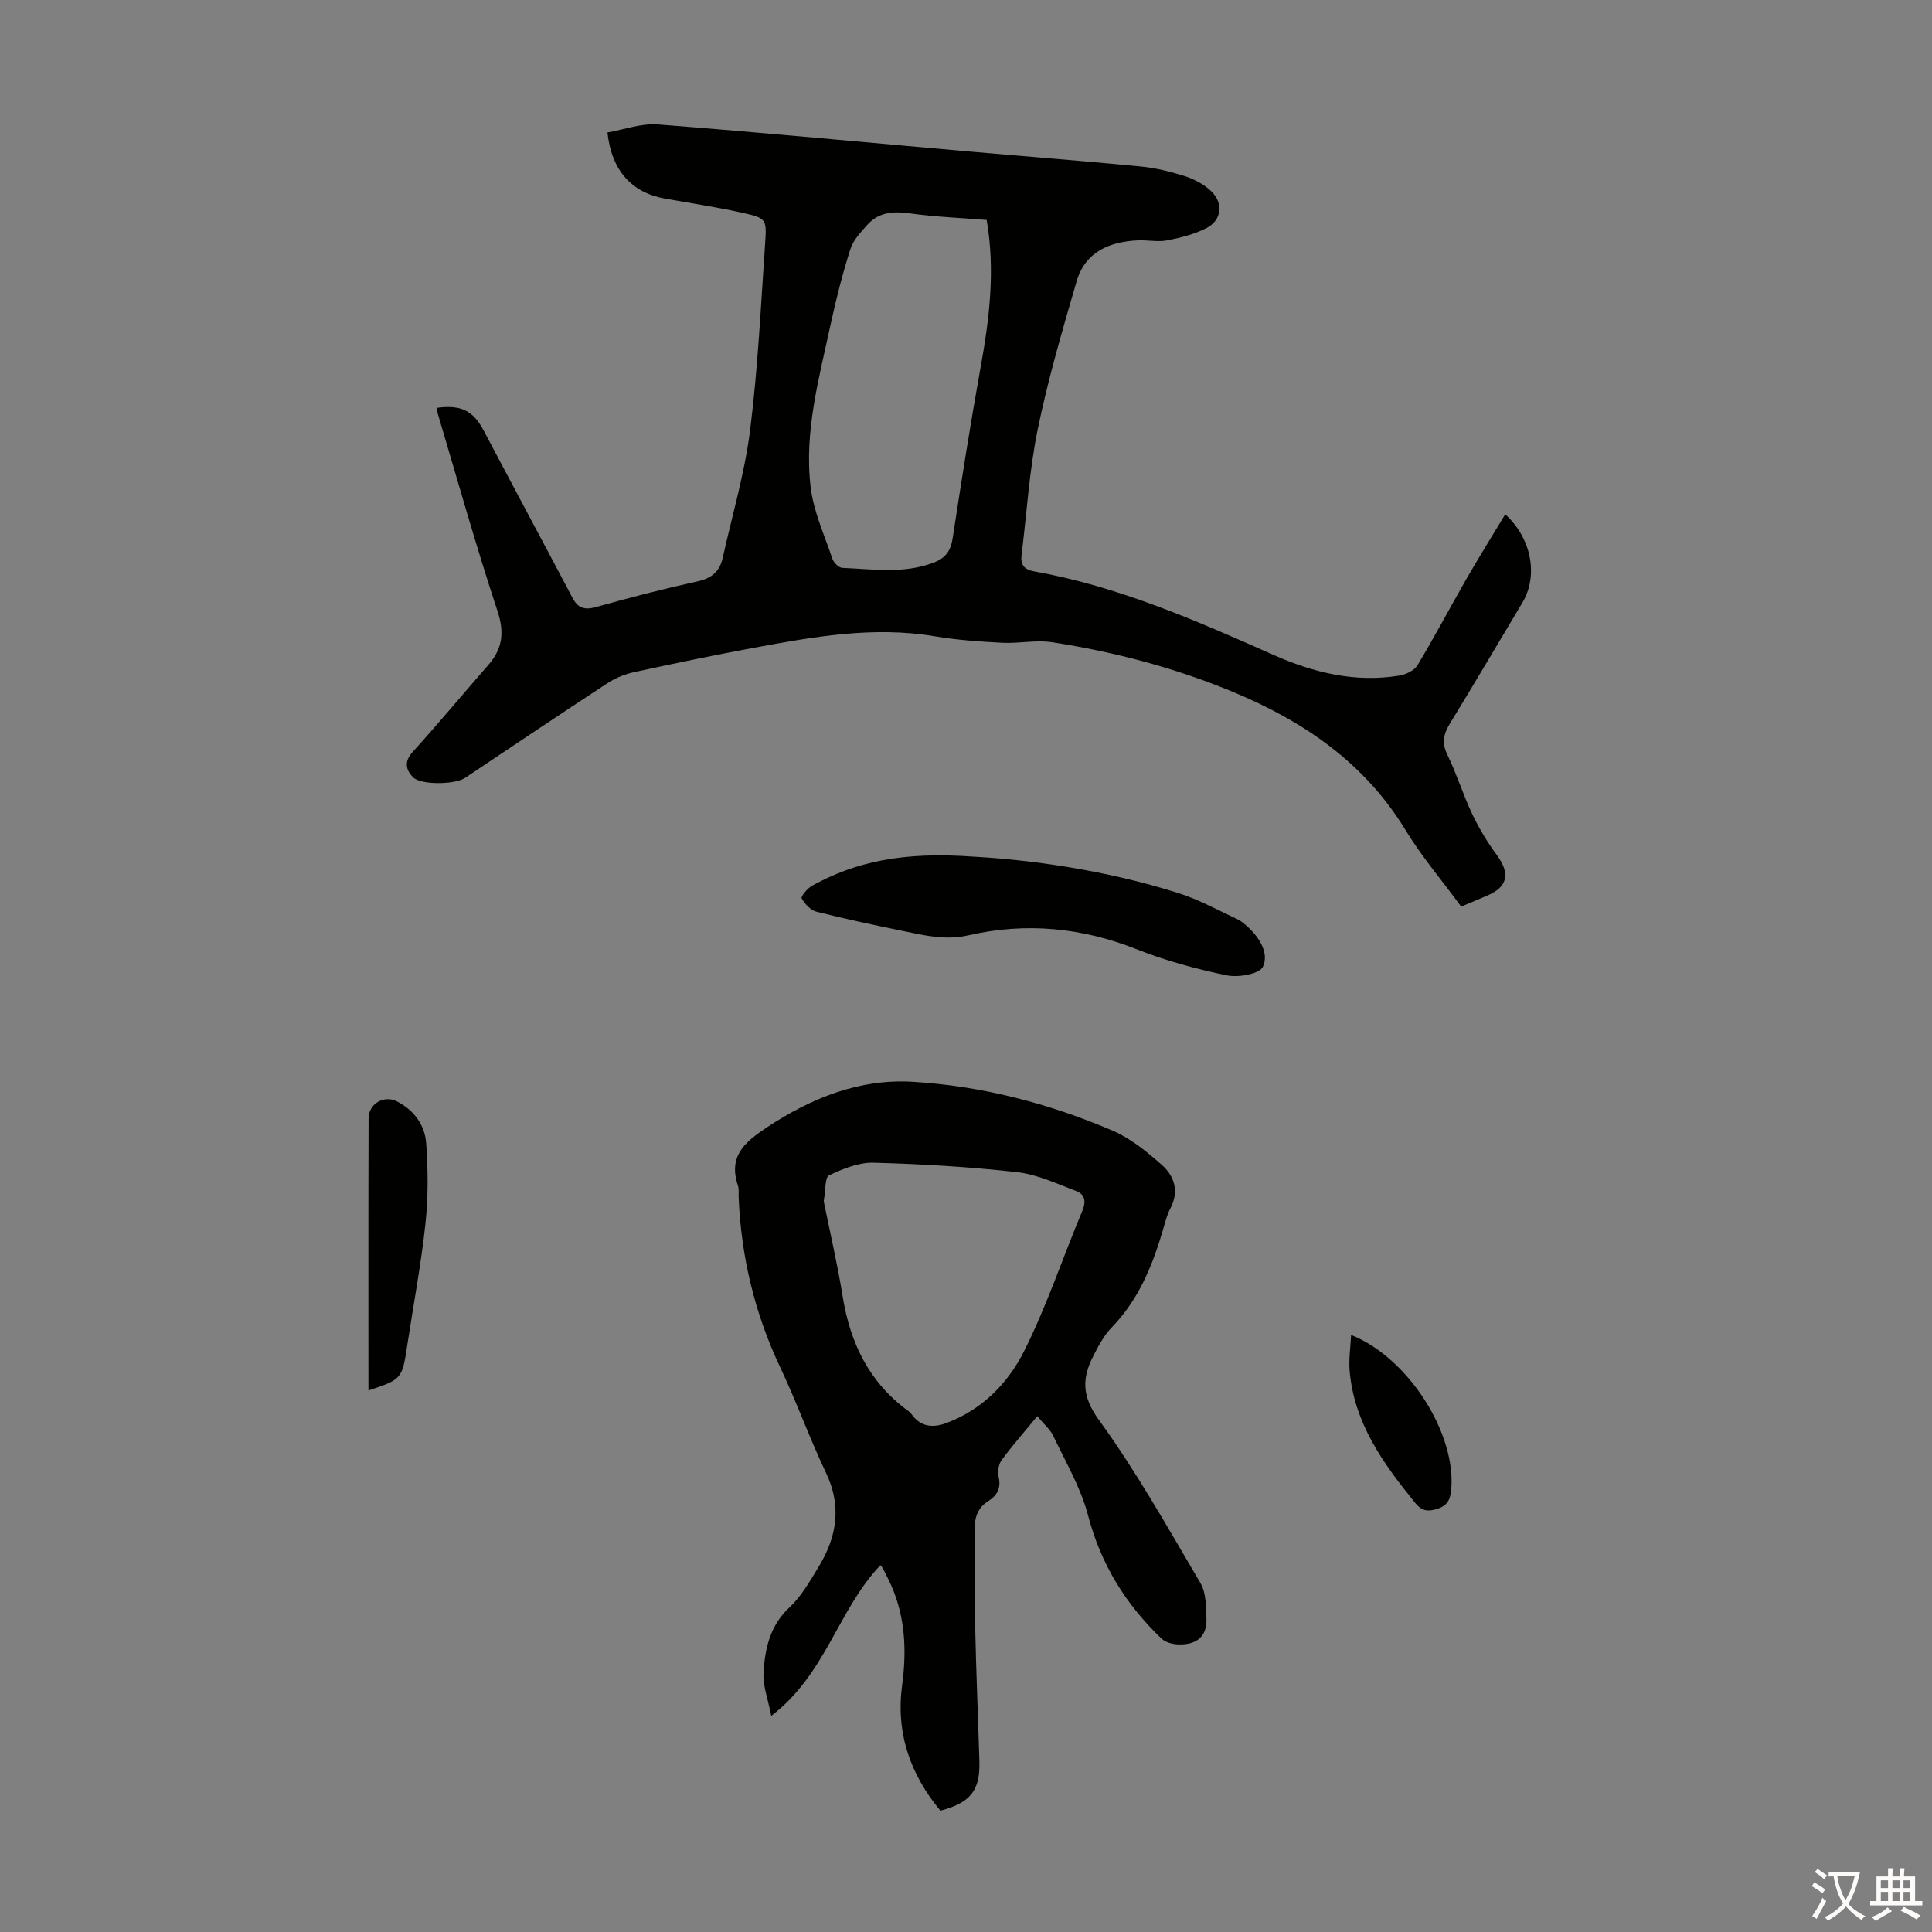 <svg enable-background="new 0 0 400 400" viewBox="0 0 400 400" xmlns="http://www.w3.org/2000/svg"><rect x="0" y="0" width="400" height="400" fill="#808080" stroke="none"/><g fill="#010100"><path d="m302.52 187.7c-3.94-5.37-8.17-10.34-11.52-15.84-8.48-13.95-21.11-22.54-35.76-28.62-12.02-4.99-24.56-8.29-37.4-10.27-3.36-.52-6.9.29-10.34.11-4.66-.24-9.34-.57-13.94-1.34-12.75-2.15-25.18.1-37.6 2.4-8.24 1.53-16.44 3.23-24.63 5.01-1.91.41-3.86 1.19-5.49 2.25-9.92 6.49-19.75 13.11-29.61 19.69-2.03 1.35-9.11 1.48-10.72-.17-1.45-1.48-1.91-3.22-.07-5.24 5.33-5.88 10.4-11.99 15.63-17.97 2.98-3.4 3.41-6.76 1.91-11.27-4.45-13.44-8.26-27.1-12.31-40.68-.13-.42-.13-.88-.19-1.32 5.01-.68 7.5.62 9.66 4.7 6.09 11.55 12.28 23.05 18.37 34.6 1.11 2.11 2.44 2.62 4.81 1.96 6.99-1.96 14.03-3.78 21.12-5.34 2.91-.64 4.56-2.04 5.18-4.82 1.96-8.82 4.56-17.56 5.68-26.48 1.62-12.85 2.23-25.84 3.12-38.78.34-4.93.2-5.13-4.68-6.22-5.34-1.19-10.76-1.99-16.15-2.96-6.78-1.22-10.99-5.79-11.82-13.68 3.43-.59 6.99-1.93 10.43-1.66 21.63 1.68 43.22 3.74 64.83 5.64 11.69 1.03 23.39 1.92 35.07 3.06 3.09.3 6.19 1.05 9.15 1.99 1.96.63 3.97 1.68 5.45 3.07 2.66 2.49 2.27 6.07-.91 7.7-2.51 1.29-5.37 2.01-8.17 2.55-1.93.37-4.02-.1-6.02-.01-5.91.28-10.92 2.38-12.7 8.49-2.96 10.17-5.95 20.36-8.07 30.72-1.74 8.51-2.24 17.27-3.33 25.91-.26 2.06.56 3.05 2.58 3.41 17.43 3.1 33.49 10.16 49.53 17.28 8.29 3.68 16.93 5.81 26.08 4.31 1.37-.22 3.12-1.05 3.78-2.14 3.51-5.82 6.67-11.85 10.06-17.75 2.59-4.5 5.33-8.91 8.11-13.51 5.57 5.08 6.82 12.82 3.57 18.26-4.99 8.35-9.92 16.73-15 25.03-1.33 2.18-1.76 4-.56 6.47 1.95 4.01 3.27 8.32 5.18 12.35 1.41 2.97 3.15 5.83 5.1 8.48 2.74 3.74 2.25 6.49-1.85 8.28-1.62.71-3.27 1.39-5.56 2.35zm-98.24-142.16c-5.22-.42-10.58-.63-15.87-1.36-3.44-.48-6.47-.29-8.85 2.38-1.35 1.52-2.9 3.14-3.49 4.99-1.62 5.1-2.95 10.3-4.08 15.53-2.38 11.12-5.53 22.26-4.16 33.74.6 5.07 2.86 9.96 4.51 14.88.27.79 1.32 1.84 2.04 1.87 6.32.25 12.68 1.29 18.9-1.08 2.51-.96 3.56-2.45 3.96-5.07 1.81-11.81 3.66-23.61 5.78-35.36 1.82-10.04 3.06-20.06 1.26-30.52z"/><path d="m182.28 324.06c-8.75 9.15-11.29 22.58-22.6 31.19-.66-3.43-1.75-6.19-1.6-8.87.28-5.01 1.31-9.81 5.39-13.61 2.48-2.31 4.24-5.46 6.04-8.41 3.76-6.18 4.8-12.53 1.5-19.44-3.41-7.15-6.08-14.66-9.47-21.82-5.3-11.19-8.1-22.92-8.61-35.25-.03-.78.1-1.62-.14-2.34-2.03-6.09 1.26-8.97 6.02-12.12 9.25-6.12 19.2-10.07 30.13-9.42 14.33.86 28.26 4.48 41.48 10.15 3.69 1.58 7.01 4.33 10.08 7.02 2.66 2.34 3.67 5.51 1.8 9.07-.62 1.17-.97 2.5-1.34 3.79-2.2 7.68-5.08 14.96-10.81 20.85-1.6 1.65-2.74 3.82-3.8 5.9-2.34 4.6-2.41 8.31 1.17 13.24 7.78 10.72 14.3 22.37 21.04 33.81 1.17 1.99 1.12 4.83 1.22 7.3.16 3.89-2.25 5.49-5.84 5.36-1.18-.04-2.65-.43-3.46-1.2-7.39-7.08-12.56-15.38-15.2-25.48-1.49-5.72-4.62-11.04-7.19-16.44-.69-1.46-2.07-2.6-3.33-4.13-2.79 3.39-5.22 6.13-7.38 9.08-.63.85-.89 2.36-.64 3.4.56 2.35-.25 3.9-2.12 5.09-2.33 1.48-2.9 3.54-2.81 6.25.21 6.6-.04 13.21.09 19.81.19 9.27.6 18.54.87 27.82.18 6.03-1.84 8.59-8.07 10.22-6.26-7.53-9.26-16.1-7.92-26.02 1.02-7.57.6-14.96-2.88-21.94-.35-.7-.68-1.4-1.06-2.09-.15-.31-.39-.55-.56-.77zm-11.74-75.36c1.25 6.19 2.83 12.93 3.93 19.75 1.56 9.66 5.51 17.8 13.57 23.67.27.2.52.44.71.71 1.87 2.61 4.41 2.83 7.13 1.82 7.4-2.74 12.78-8.22 16.13-14.87 4.7-9.35 8.01-19.39 12.07-29.07.83-1.98.53-3.44-1.25-4.11-4.02-1.52-8.08-3.45-12.28-3.92-9.86-1.1-19.81-1.69-29.73-1.95-3.07-.08-6.32 1.27-9.19 2.62-.85.41-.67 3.02-1.09 5.35z"/><path d="m201.69 177.37c11.37.63 27.1 2.71 42.32 7.55 4.22 1.34 8.17 3.53 12.21 5.41.79.37 1.48 1 2.14 1.6 2.45 2.25 4.41 5.47 3.11 8.23-.71 1.5-5.06 2.27-7.44 1.78-6.31-1.3-12.63-3-18.62-5.38-11.41-4.53-23.03-5.64-34.87-2.92-4.78 1.1-9.06.04-13.5-.87-6.02-1.24-12.04-2.5-17.99-4.01-1.22-.31-2.42-1.6-3.07-2.76-.21-.38 1.18-2.09 2.15-2.62 9.03-4.95 18.71-7.1 33.56-6.01z"/><path d="m76.28 287.88c0-18.98-.03-37.66.03-56.33.01-3.04 3.18-4.87 5.84-3.53 3.57 1.8 5.82 4.91 6.09 8.71.39 5.53.43 11.16-.16 16.66-.91 8.44-2.5 16.8-3.77 25.19-1.05 6.9-1.11 7-8.03 9.3z"/><path d="m279.73 276.39c11.92 4.74 21.89 20.57 20.71 32.19-.21 2.03-.84 3.17-2.89 3.82-1.96.62-3.2.43-4.55-1.24-6.61-8.14-12.68-16.53-13.58-27.44-.19-2.37.19-4.79.31-7.33z"/></g><path d="m377.9 391.2c-.2.3-.4.5-.6.8-.7-.6-1.4-1-2.2-1.5.2-.3.4-.5.5-.8.6.4 1.4.8 2.3 1.5zm-1.8 6.1c-.2-.2-.5-.4-.9-.6.4-.6.8-1.2 1.2-1.9s.7-1.3.9-1.9c.3.3.5.5.8.7-.7 1.3-1.4 2.6-2 3.7zm2.2-9c-.3.3-.5.5-.6.8-.6-.6-1.3-1.1-2-1.5.3-.3.5-.5.6-.7.6.5 1.3.9 2 1.4zm.3.2v-.9h2 4.5c-.3 1.3-.6 2.5-1 3.6s-.9 2.1-1.4 3c.4.5 1 1 1.6 1.4s1.2.8 1.9 1.1c-.3.2-.5.4-.8.8-.4-.3-1-.7-1.6-1.2s-1.2-1.1-1.6-1.6c-.5.6-1.1 1.1-1.7 1.6s-1.4.9-2.1 1.4c-.1-.3-.3-.5-.7-.8.6-.2 1.2-.5 1.9-1s1.4-1.1 2-1.8c-.5-.8-.9-1.6-1.2-2.5s-.6-2-.8-3.2c-.4.1-.7.1-1 .1zm2.5 2.7c.3 1 .7 1.7 1 2.2.3-.5.6-1.1 1-2s.6-1.9.9-3h-3.2-.4c.1.9.3 1.8.7 2.8z" fill="#fcfbfa"/><path d="m396.5 388.5v1.5 3.6h1.5v.9c-.4 0-1 0-1.7 0h-7.9c-.5 0-.9 0-1.2 0v-.9h1.3v-3.5c0-.7 0-1.2 0-1.6h2.4c0-.8 0-1.4 0-1.7h1c0 .3-.1.8-.1 1.7h1.5c0-.8 0-1.4 0-1.7h1c0 .3-.1.9-.1 1.7zm-8.2 9.2c-.2-.3-.5-.5-.8-.8.8-.3 1.4-.6 1.9-.9s1-.7 1.4-1.1c.3.3.6.5.9.8-1.6 1-2.8 1.6-3.4 2zm2.6-6.8v-1.6h-1.5v1.6zm0 2.7v-1.9h-1.5v1.9zm2.4-2.7v-1.6h-1.5v1.6zm0 2.7v-1.9h-1.5v1.9zm.2 2 .7-.8c.4.2.9.5 1.6.8s1.3.7 1.8 1c-.3.3-.5.5-.8.8-.4-.3-1.5-1-3.3-1.8zm2-4.7v-1.6h-1.4v1.6zm0 2.7v-1.9h-1.4v1.9z" fill="#fcfbfa"/></svg>
